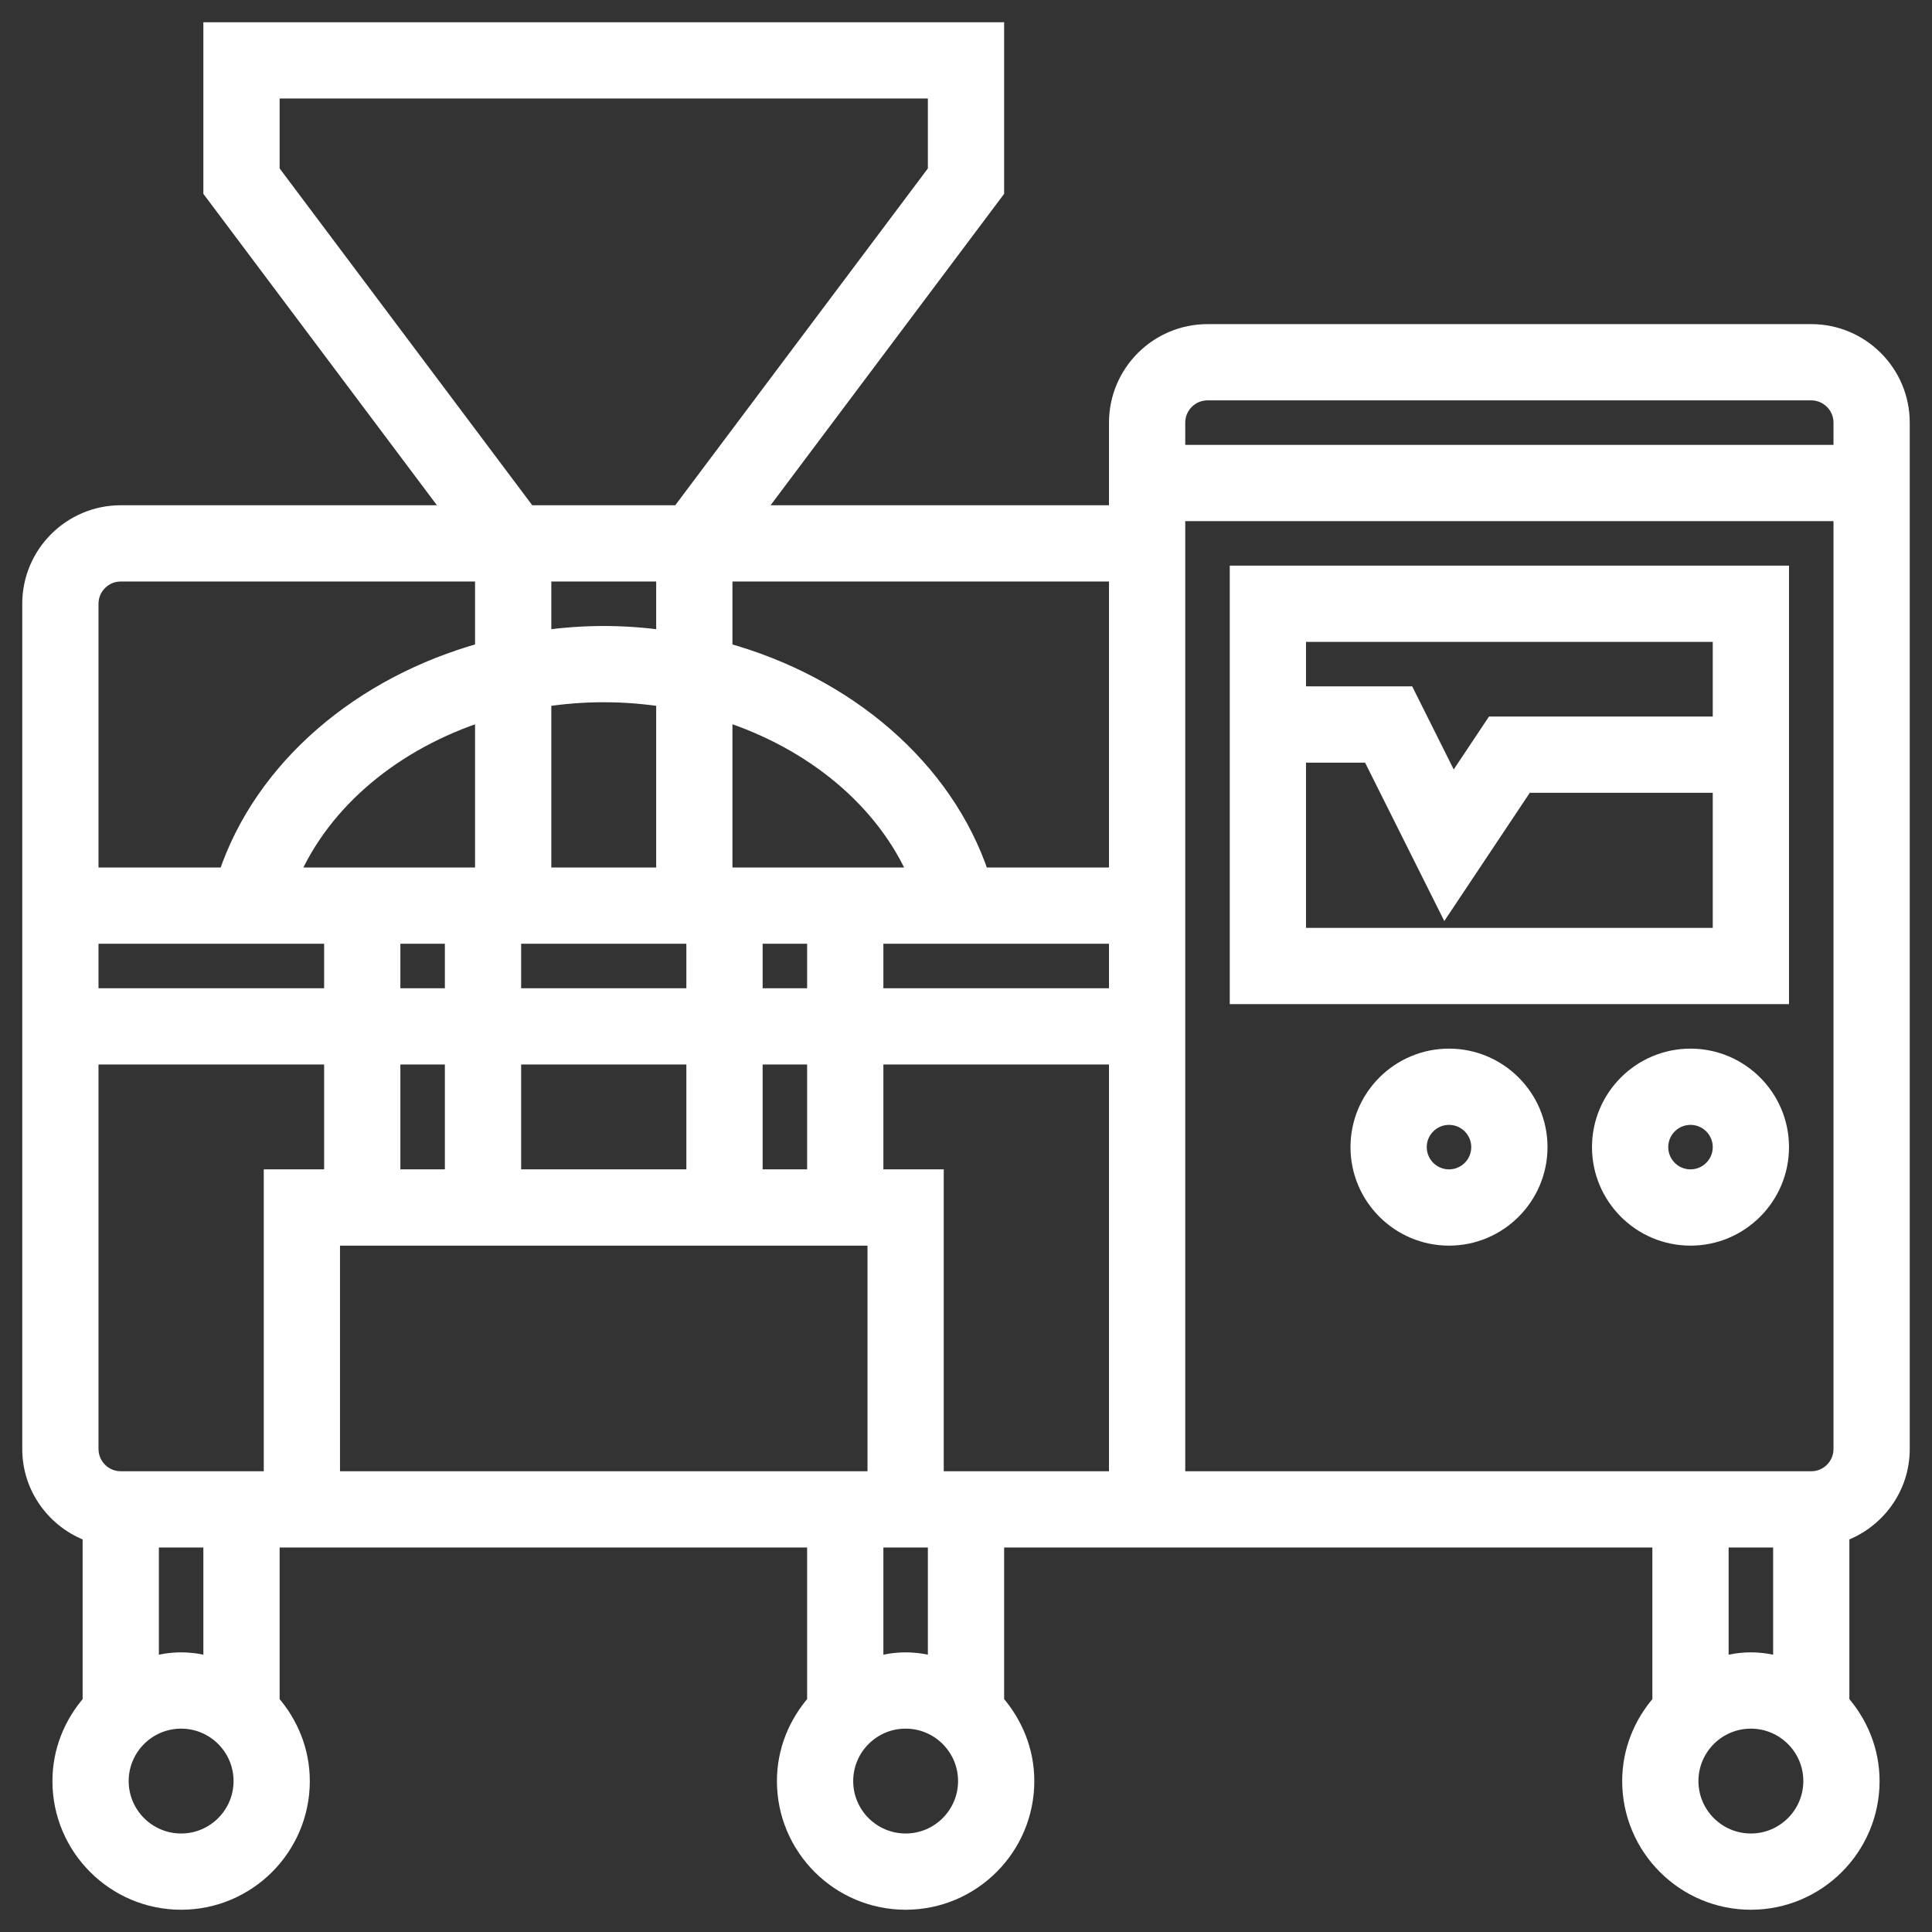 <svg width="73" height="73" viewBox="0 0 73 73" fill="none" xmlns="http://www.w3.org/2000/svg">
<rect x="0" y="0" width="73" height="73" fill="#333333" stroke="none"/>
<path d="M68.438 12.547H45.625C43.738 12.547 42.203 14.082 42.203 15.969V19.391H28.516L37.641 7.224V1.141H7.984V7.224L17.109 19.391H4.562C2.676 19.391 1.141 20.926 1.141 22.812V54.75C1.141 56.235 2.098 57.49 3.422 57.962V64.312C2.72 65.114 2.281 66.15 2.281 67.297C2.281 69.813 4.328 71.859 6.844 71.859C9.36 71.859 11.406 69.813 11.406 67.297C11.406 66.15 10.967 65.114 10.266 64.311V58.172H30.797V64.311C30.095 65.113 29.656 66.149 29.656 67.297C29.656 69.813 31.703 71.859 34.219 71.859C36.735 71.859 38.781 69.813 38.781 67.297C38.781 66.15 38.342 65.114 37.641 64.311V58.172H62.734V64.311C62.033 65.113 61.594 66.149 61.594 67.297C61.594 69.813 63.64 71.859 66.156 71.859C68.672 71.859 70.719 69.813 70.719 67.297C70.719 66.15 70.28 65.114 69.578 64.311V57.962C70.902 57.49 71.859 56.235 71.859 54.75V15.969C71.859 14.082 70.324 12.547 68.438 12.547ZM45.625 14.828H68.438C69.066 14.828 69.578 15.34 69.578 15.969V17.109H44.484V15.969C44.484 15.34 44.996 14.828 45.625 14.828ZM42.203 33.078H37.074C35.714 29.013 32.005 25.855 27.375 24.577V21.672H42.203V33.078ZM12.547 55.891V46.766H33.078V55.891H12.547ZM4.562 55.891C3.934 55.891 3.422 55.38 3.422 54.75V39.922H12.547V44.484H10.266V55.891H4.562ZM25.094 21.672V24.112C24.347 24.012 23.587 23.953 22.812 23.953C22.039 23.953 21.278 24.012 20.531 24.112V21.672H25.094ZM22.812 26.234C23.589 26.234 24.351 26.296 25.094 26.409V33.078H20.531V26.409C21.274 26.296 22.036 26.234 22.812 26.234ZM27.375 33.078V26.948C30.722 28.024 33.404 30.246 34.632 33.078H27.375ZM19.391 44.484V39.922H26.234V44.484H19.391ZM17.109 35.359V37.641H14.828V35.359H17.109ZM17.109 39.922V44.484H14.828V39.922H17.109ZM19.391 37.641V35.359H26.234V37.641H19.391ZM18.25 33.078H10.993C12.221 30.247 14.905 28.025 18.25 26.95V33.078ZM12.547 35.359V37.641H3.422V35.359H12.547ZM28.516 44.484V39.922H30.797V44.484H28.516ZM28.516 37.641V35.359H30.797V37.641H28.516ZM33.078 35.359H42.203V37.641H33.078V35.359ZM10.266 6.464V3.422H35.359V6.464L25.664 19.391H19.961L10.266 6.464ZM4.562 21.672H18.25V24.577C13.621 25.855 9.911 29.013 8.551 33.078H3.422V22.812C3.422 22.184 3.934 21.672 4.562 21.672ZM6.844 69.578C5.586 69.578 4.562 68.555 4.562 67.297C4.562 66.039 5.586 65.016 6.844 65.016C8.102 65.016 9.125 66.039 9.125 67.297C9.125 68.555 8.102 69.578 6.844 69.578ZM7.984 62.896C7.617 62.8 7.24 62.734 6.844 62.734C6.448 62.734 6.07 62.8 5.703 62.896V58.172H7.984V62.896ZM34.219 69.578C32.961 69.578 31.938 68.555 31.938 67.297C31.938 66.039 32.961 65.016 34.219 65.016C35.477 65.016 36.5 66.039 36.5 67.297C36.5 68.555 35.477 69.578 34.219 69.578ZM35.359 62.896C34.992 62.8 34.614 62.734 34.219 62.734C33.823 62.734 33.445 62.8 33.078 62.896V58.172H35.359V62.896ZM35.359 55.891V44.484H33.078V39.922H42.203V55.891H35.359ZM67.297 58.172V62.896C66.93 62.8 66.552 62.734 66.156 62.734C65.76 62.734 65.383 62.8 65.016 62.896V58.172H67.297ZM66.156 69.578C64.898 69.578 63.875 68.555 63.875 67.297C63.875 66.039 64.898 65.016 66.156 65.016C67.414 65.016 68.438 66.039 68.438 67.297C68.438 68.555 67.414 69.578 66.156 69.578ZM68.438 55.891H44.484V19.391H69.578V54.75C69.578 55.38 69.066 55.891 68.438 55.891Z" fill="white" stroke="white" stroke-width="0.6"/>
<path d="M46.766 37.641H67.297V21.672H46.766V37.641ZM49.047 35.359V28.516H51.764L54.609 34.205L57.642 29.656H65.016V35.359H49.047ZM65.016 23.953V27.375H56.421L54.891 29.67L53.174 26.234H49.047V23.953H65.016Z" fill="white" stroke="white" stroke-width="0.6"/>
<path d="M54.75 39.922C52.863 39.922 51.328 41.457 51.328 43.344C51.328 45.23 52.863 46.766 54.75 46.766C56.637 46.766 58.172 45.23 58.172 43.344C58.172 41.457 56.637 39.922 54.75 39.922ZM54.75 44.484C54.121 44.484 53.609 43.973 53.609 43.344C53.609 42.714 54.121 42.203 54.75 42.203C55.379 42.203 55.891 42.714 55.891 43.344C55.891 43.973 55.379 44.484 54.75 44.484Z" fill="white" stroke="white" stroke-width="0.6"/>
<path d="M63.875 39.922C61.988 39.922 60.453 41.457 60.453 43.344C60.453 45.23 61.988 46.766 63.875 46.766C65.762 46.766 67.297 45.23 67.297 43.344C67.297 41.457 65.762 39.922 63.875 39.922ZM63.875 44.484C63.246 44.484 62.734 43.973 62.734 43.344C62.734 42.714 63.246 42.203 63.875 42.203C64.504 42.203 65.016 42.714 65.016 43.344C65.016 43.973 64.504 44.484 63.875 44.484Z" fill="white" stroke="white" stroke-width="0.6"/>
</svg>
